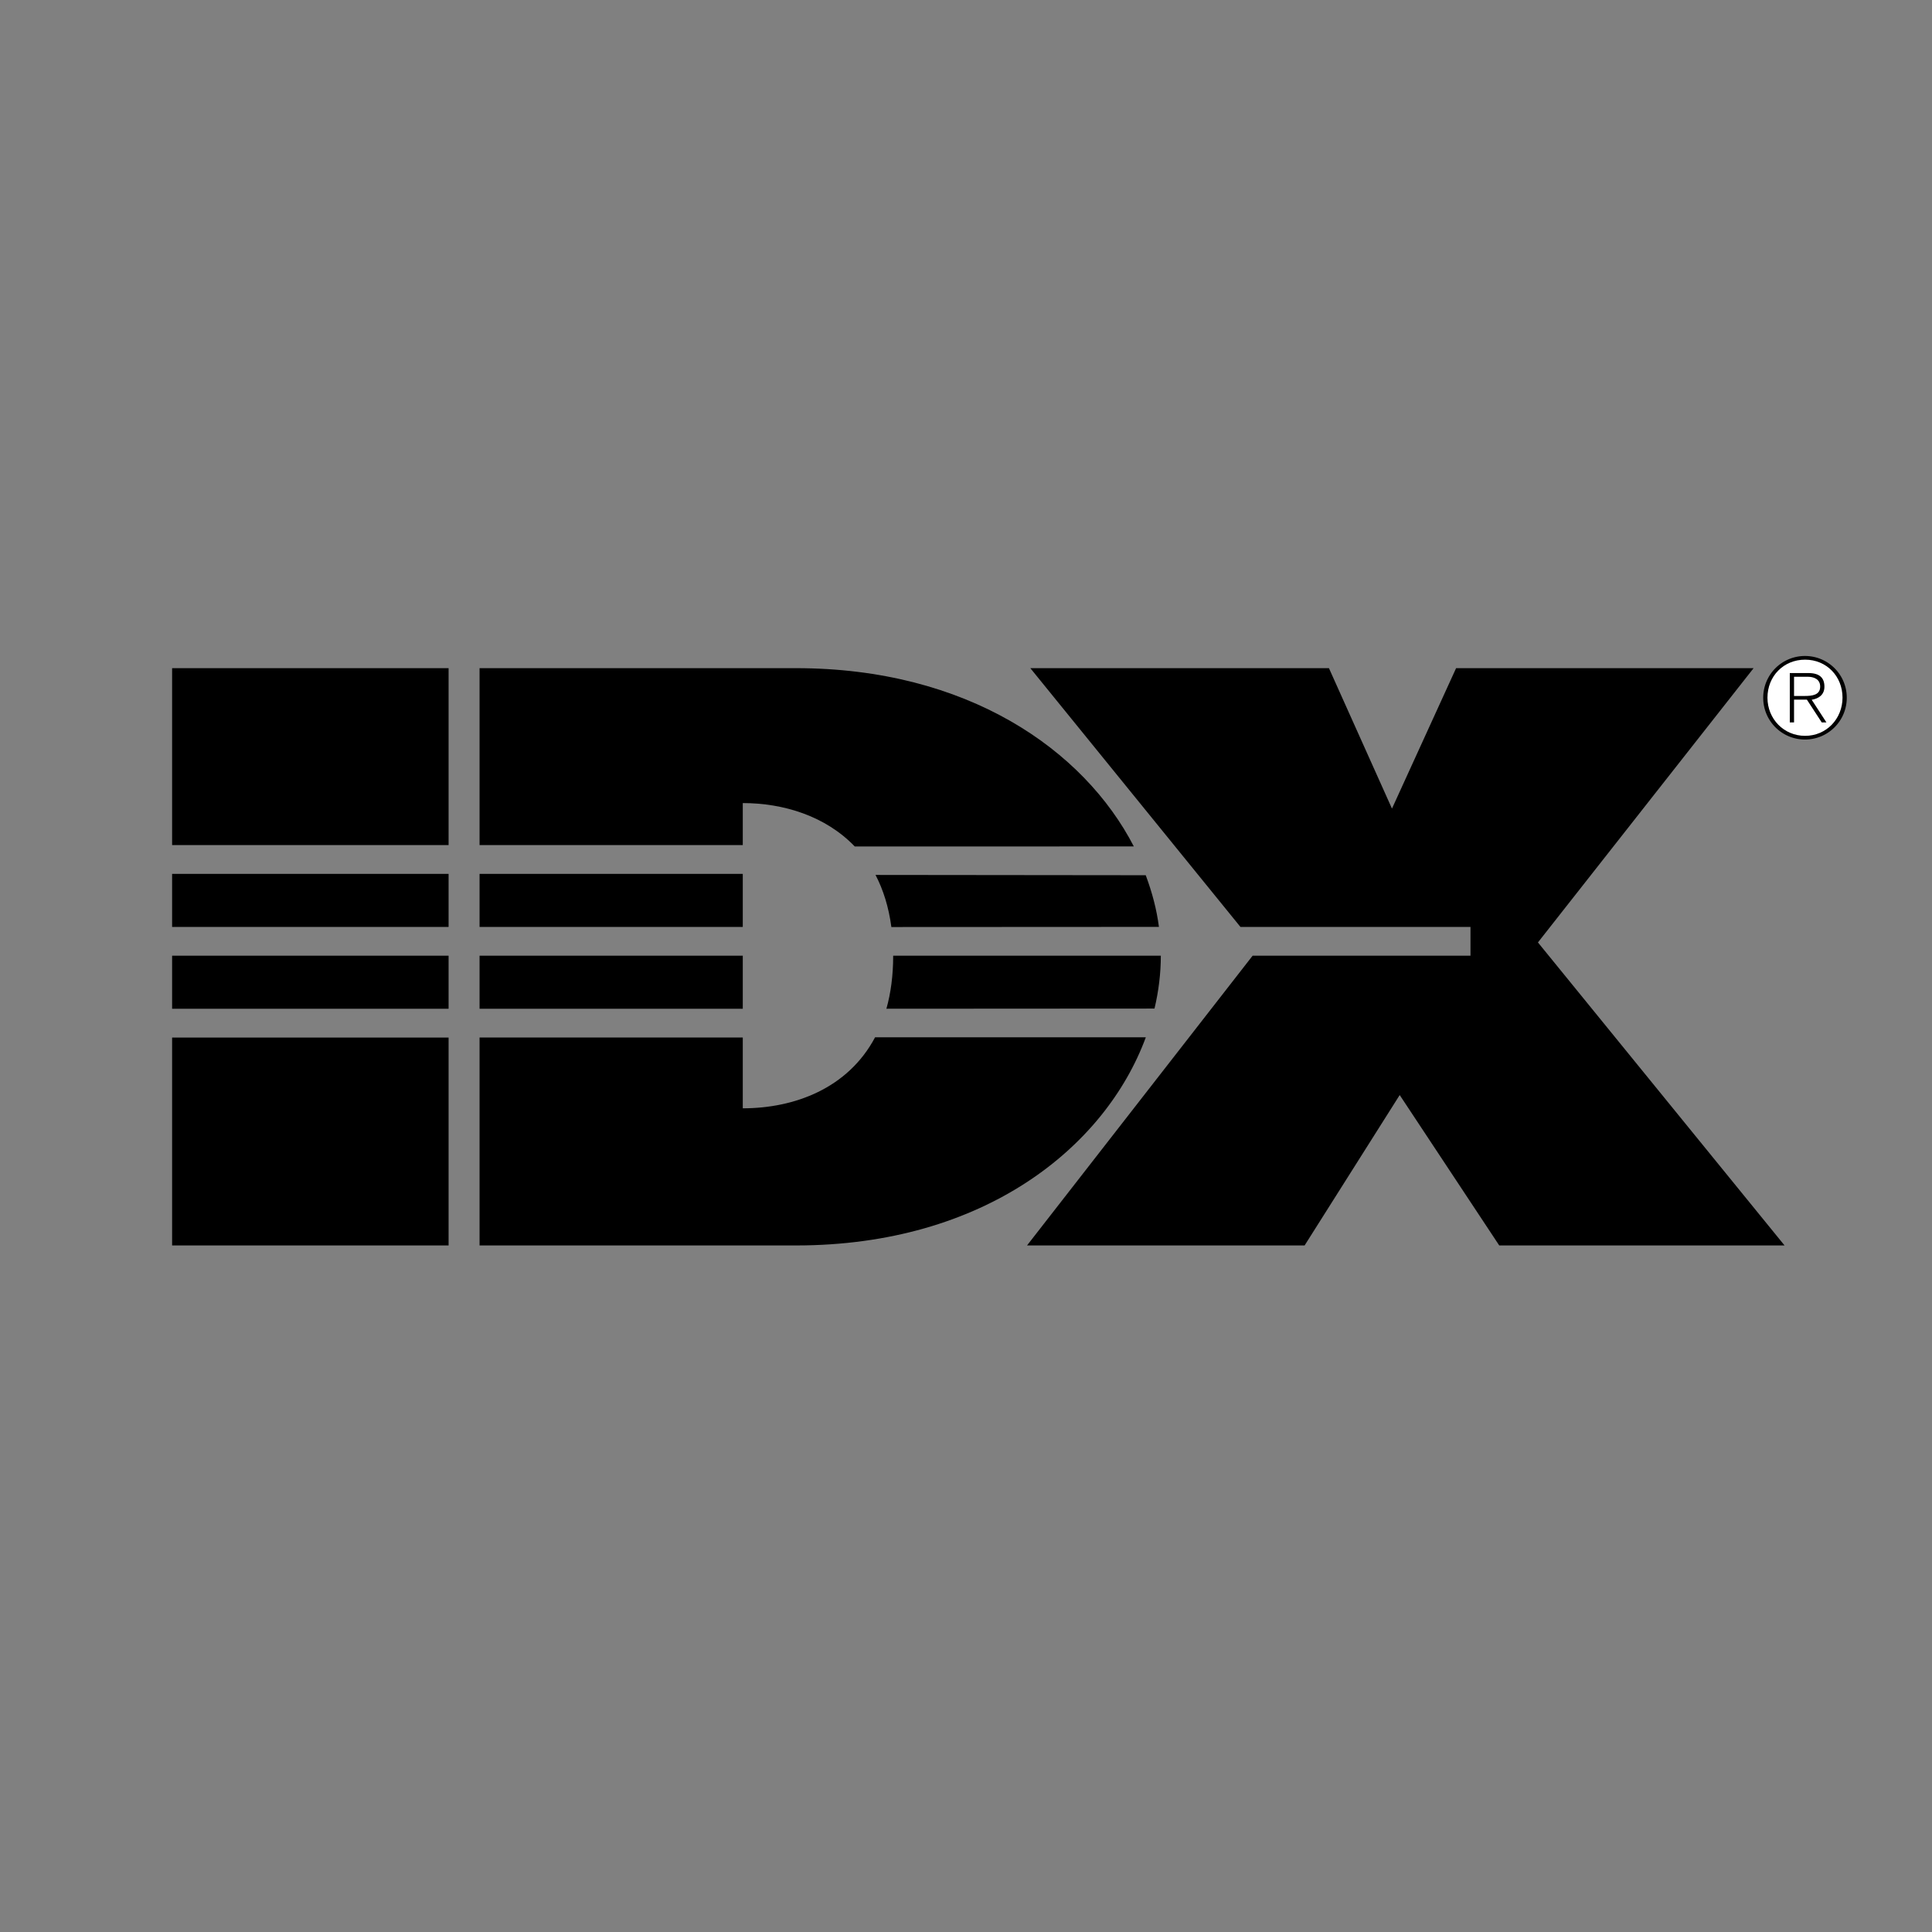<svg xmlns="http://www.w3.org/2000/svg" width="2500" height="2500" viewBox="0 0 192.756 192.756"><rect x="0" y="0" width="192.756" height="192.756" fill="#808080" stroke="none"/><g fill-rule="evenodd" clip-rule="evenodd"><path fill="#fff" fill-opacity="0" d="M0 0h192.756v192.756H0V0z"/><path d="M180.084 65.447a4.16 4.16 0 0 0-4.168 4.167c0 2.308 1.861 4.169 4.168 4.169s4.168-1.861 4.168-4.169a4.16 4.16 0 0 0-4.168-4.167z"/><path d="M180.096 73.415c-2.129 0-3.756-1.694-3.756-3.801 0-2.15 1.604-3.799 3.756-3.799 2.139 0 3.732 1.661 3.732 3.789 0 2.106-1.603 3.811-3.732 3.811z" fill="#fff"/><path d="M182.023 68.511c0-.892-.49-1.36-1.605-1.36h-1.85v4.926h.424v-2.273h1.281l1.482 2.273h.469l-1.471-2.262c.702-.111 1.27-.502 1.27-1.304z"/><path d="M180.039 69.437h-1.047V67.52h1.359c.592 0 1.248.222 1.248.98.001.858-.812.937-1.56.937z" fill="#fff"/><path d="M102.795 66.662l20.965 25.819h22.951v2.868h-21.736l-22.51 28.911h27.695l9.488-15.008 9.932 15.008h28.467l-24.606-30.234 21.516-27.364h-29.682l-6.398 14.012-6.289-14.012h-29.793zM44.756 84.316V66.662H17.171v17.654h27.585zM17.171 92.481v-5.296h27.585v5.296H17.171zM17.171 100.646v-5.297h27.585v5.297H17.171zM44.756 124.26v-20.744H17.171v20.744h27.585zM47.846 92.481v-5.296h26.261v5.296H47.846zM47.846 100.646v-5.297h26.261v5.297H47.846z"/><path d="M87.307 103.492c-2.712 5.109-8.065 7.084-13.2 7.084v-7.061H47.846v20.744h31.558c18.782 0 30.876-9.816 34.915-20.768H87.307v.001zM87.352 87.292c.765 1.468 1.314 3.192 1.58 5.198l26.695-.014c-.23-1.763-.672-3.419-1.316-5.155l-26.959-.029zM113.123 84.45c-4.984-9.654-16.627-17.788-33.72-17.788H47.846v17.654h26.261v-4.193c4.058 0 8.252 1.289 11.171 4.328l27.845-.001zM89.113 95.349c0 1.985-.24 3.743-.676 5.293l26.748-.016c.418-1.76.631-3.531.631-5.278H89.113v.001z"/></g></svg>
